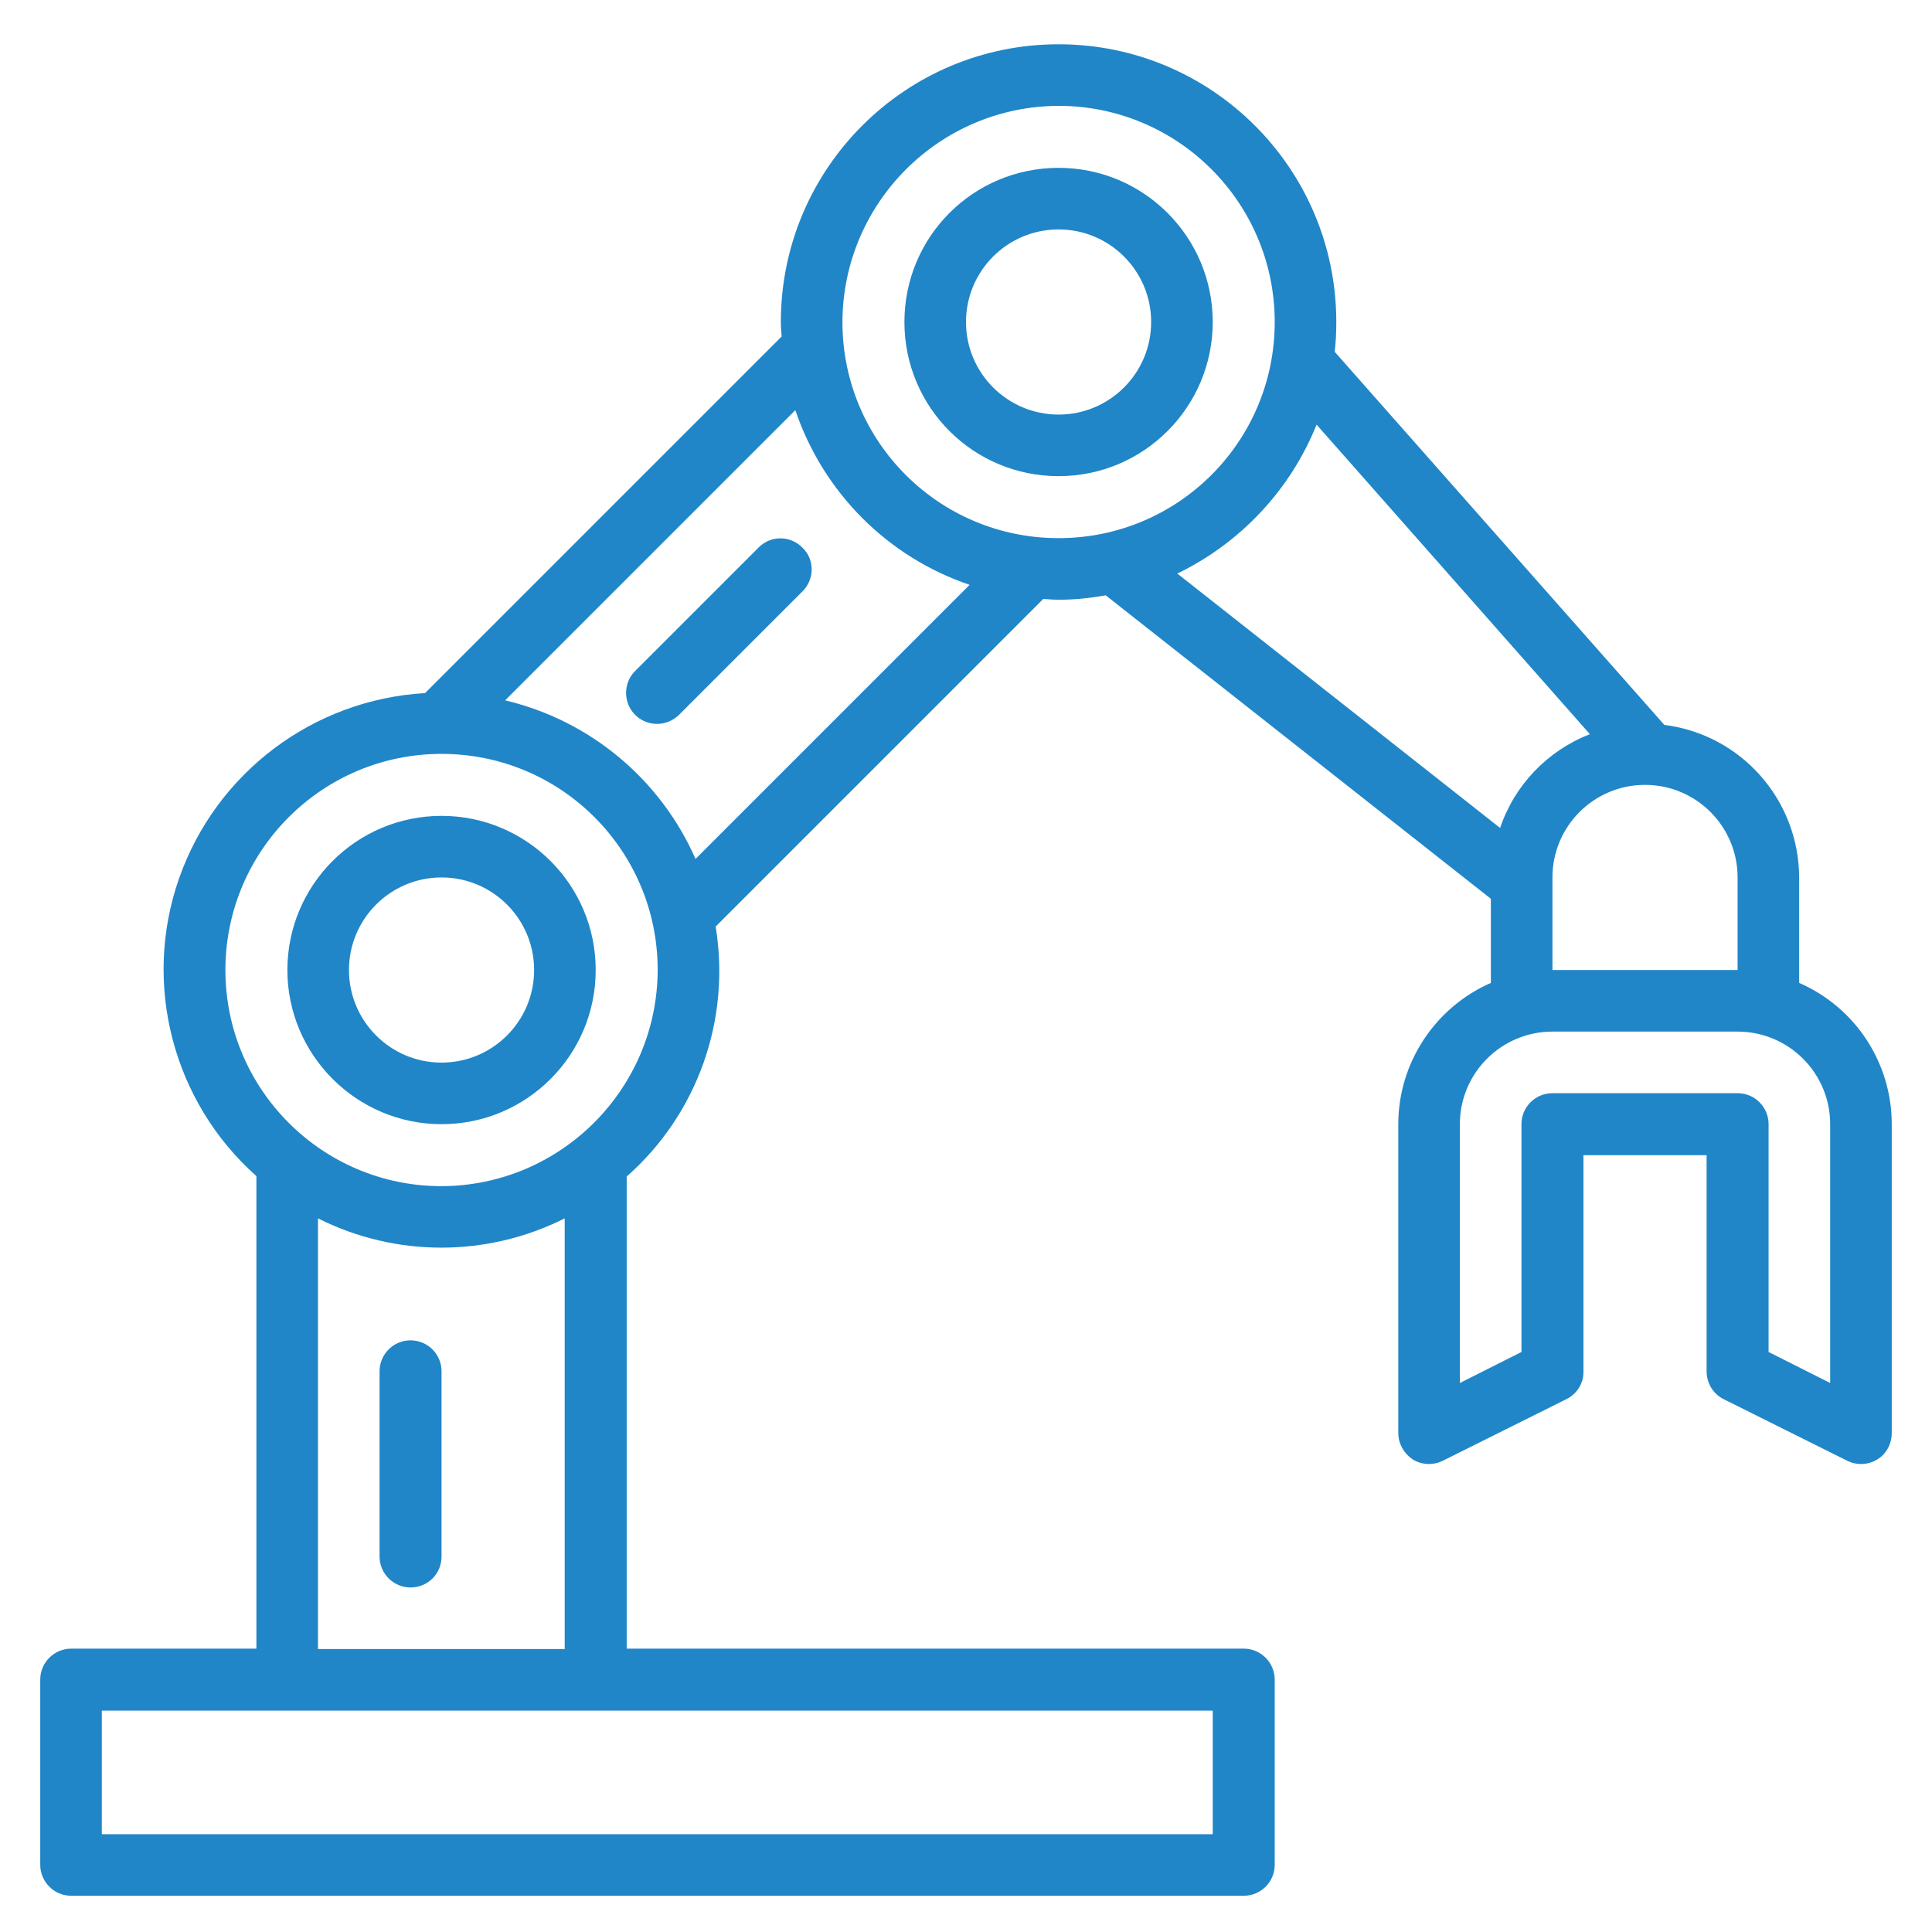 <?xml version="1.0" encoding="utf-8"?>
<!-- Generator: Adobe Illustrator 23.0.3, SVG Export Plug-In . SVG Version: 6.00 Build 0)  -->
<svg version="1.1" id="Calque_1" xmlns="http://www.w3.org/2000/svg" xmlns:xlink="http://www.w3.org/1999/xlink" x="0px" y="0px"
	 viewBox="0 0 480 480" style="enable-background:new 0 0 480 480;" xml:space="preserve">
<style type="text/css">
	.st0{fill:#2086C8;}
</style>
<path class="st0" d="M109.7,202.7c-21.2,0-38.3,17.2-38.3,38.3s17.2,38.3,38.3,38.3S148,262.2,148,241
	C148,219.8,130.8,202.7,109.7,202.7z M109.7,264c-12.7,0-23-10.3-23-23s10.3-23,23-23s23,10.3,23,23S122.4,264,109.7,264z"/>
<path class="st0" d="M263,118.3c21.2,0,38.3-17.2,38.3-38.3S284.2,41.7,263,41.7S224.7,58.8,224.7,80
	C224.7,101.2,241.8,118.3,263,118.3z M263,57c12.7,0,23,10.3,23,23s-10.3,23-23,23s-23-10.3-23-23S250.3,57,263,57z"/>
<path class="st0" d="M102,333c-4.2,0-7.7,3.4-7.7,7.7v46c0,4.2,3.4,7.7,7.7,7.7s7.7-3.4,7.7-7.7v-46C109.7,336.4,106.2,333,102,333z
	"/>
<path class="st0" d="M188.6,135.9l-30.7,30.7c-2,1.9-2.8,4.8-2.1,7.5c0.7,2.7,2.8,4.8,5.5,5.5c2.7,0.7,5.5-0.1,7.5-2.1l30.7-30.7
	c2.9-3,2.9-7.8-0.1-10.7C196.4,133,191.6,133,188.6,135.9z"/>
<path class="st0" d="M447,244.2V218c-0.1-19.3-14.4-35.5-33.5-37.9l-81.9-92.7c0.3-2.5,0.4-4.9,0.4-7.4c0-38.1-30.9-69-69-69
	s-69,30.9-69,69c0,1.2,0.1,2.4,0.2,3.6l-88.6,88.6c-27.8,1.6-51.9,19.8-61.1,46s-1.6,55.5,19.2,74v117.4h-46c-4.2,0-7.7,3.4-7.7,7.7
	v46c0,4.2,3.4,7.7,7.7,7.7H309c4.2,0,7.7-3.4,7.7-7.7v-46c0-4.2-3.4-7.7-7.7-7.7H155.7V292.3c17.6-15.5,25.9-39,22.1-62.1l81.4-81.4
	c1.3,0.1,2.6,0.2,3.9,0.2c3.9,0,7.8-0.4,11.6-1.1l95.7,75.4v20.9c-13.9,6.1-23,19.9-23,35.1V356c0,2.7,1.4,5.1,3.6,6.6
	c2.3,1.4,5.1,1.5,7.5,0.3l30.7-15.3c2.6-1.3,4.3-4,4.2-6.9V287H424v53.7c0,2.9,1.6,5.6,4.2,6.9l30.7,15.3c2.4,1.2,5.2,1.1,7.5-0.3
	c2.3-1.4,3.6-3.9,3.6-6.6v-76.7C470,264.1,461,250.3,447,244.2z M263,26.3c29.6,0,53.7,24,53.7,53.7s-24,53.7-53.7,53.7
	s-53.7-24-53.7-53.7C209.4,50.4,233.4,26.4,263,26.3z M301.3,455.7h-276V425h276V455.7z M140.3,409.7H79v-107
	c19.3,9.7,42,9.7,61.3,0V409.7z M109.7,294.7C80,294.7,56,270.6,56,241s24-53.7,53.7-53.7s53.7,24,53.7,53.7
	C163.3,270.6,139.3,294.6,109.7,294.7z M172.8,213.4c-8.7-19.8-26.2-34.4-47.3-39.4l72.1-72.1c6.9,20.4,22.9,36.5,43.3,43.4
	L172.8,213.4z M327.1,105.5l67.9,76.9c-10.5,4.1-18.7,12.6-22.3,23.3l-80.2-63.2C308.2,134.9,320.6,121.7,327.1,105.5z M385.7,218
	c0-12.7,10.3-23,23-23s23,10.3,23,23v23h-46V218z M454.7,343.6l-15.3-7.7v-56.6c0-4.2-3.4-7.7-7.7-7.7h-46c-4.2,0-7.7,3.4-7.7,7.7
	v56.6l-15.3,7.7v-64.3c0-12.7,10.3-23,23-23h46c12.7,0,23,10.3,23,23V343.6z"/>
</svg>
